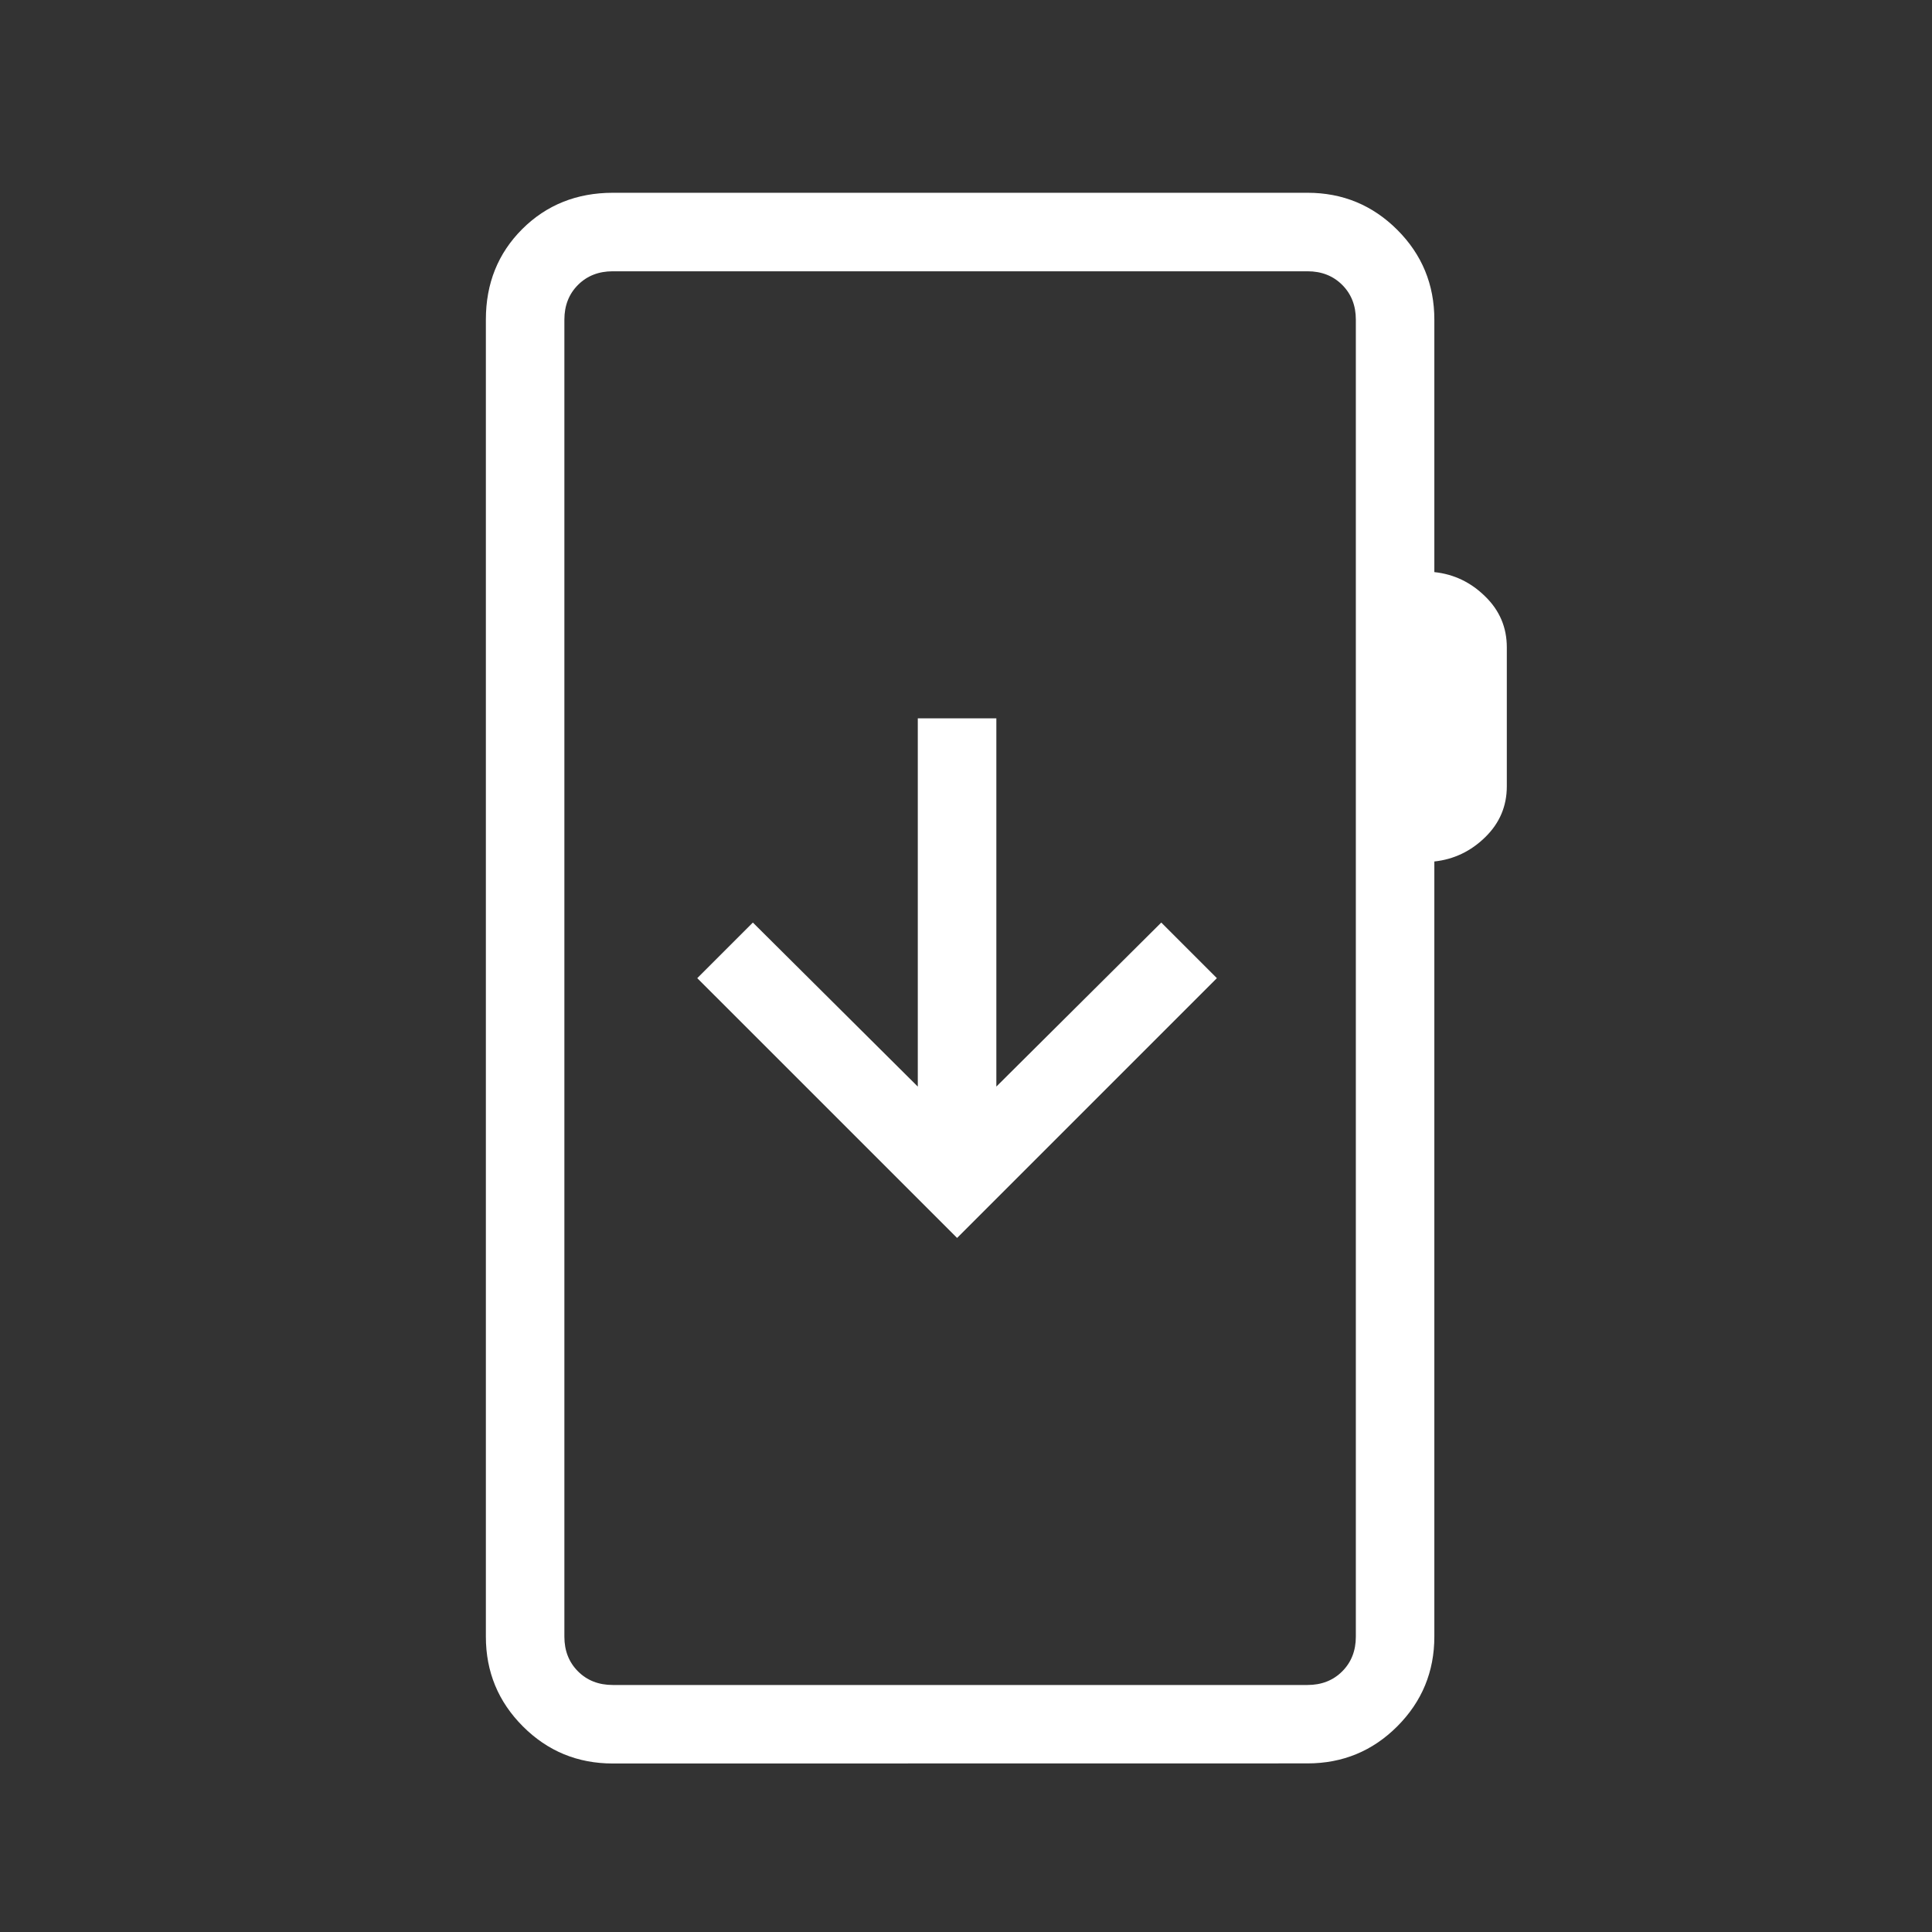 <svg width="41" height="41" viewBox="0 0 41 41" fill="none" xmlns="http://www.w3.org/2000/svg">
<rect x="0" y="0" width="41" height="41" fill="#333333" stroke="none"/>
<path d="M13.004 37.424C12.258 37.424 11.622 37.162 11.098 36.638C10.573 36.113 10.311 35.478 10.311 34.733V6.782C10.311 6.016 10.568 5.376 11.082 4.862C11.597 4.349 12.238 4.092 13.004 4.091H27.747C28.492 4.091 29.127 4.353 29.652 4.877C30.177 5.402 30.439 6.037 30.439 6.784V12.141C30.854 12.185 31.214 12.357 31.519 12.658C31.825 12.956 31.977 13.316 31.977 13.738V16.686C31.977 17.107 31.825 17.467 31.519 17.766C31.214 18.065 30.854 18.237 30.439 18.282V34.731C30.439 35.475 30.177 36.11 29.652 36.636C29.128 37.16 28.493 37.422 27.747 37.422L13.004 37.424ZM13.004 35.758H27.747C28.046 35.758 28.292 35.661 28.484 35.469C28.676 35.277 28.773 35.031 28.773 34.733V6.782C28.773 6.484 28.676 6.238 28.484 6.046C28.292 5.854 28.046 5.757 27.747 5.757H13.004C12.704 5.757 12.458 5.854 12.266 6.046C12.074 6.238 11.977 6.484 11.977 6.784V34.733C11.977 35.031 12.074 35.277 12.266 35.469C12.458 35.661 12.704 35.758 13.004 35.758ZM20.311 26.271L25.824 20.758L24.644 19.578L21.144 23.059V15.244H19.477V23.059L15.977 19.578L14.797 20.758L20.311 26.271Z" fill="white"/>
</svg>
